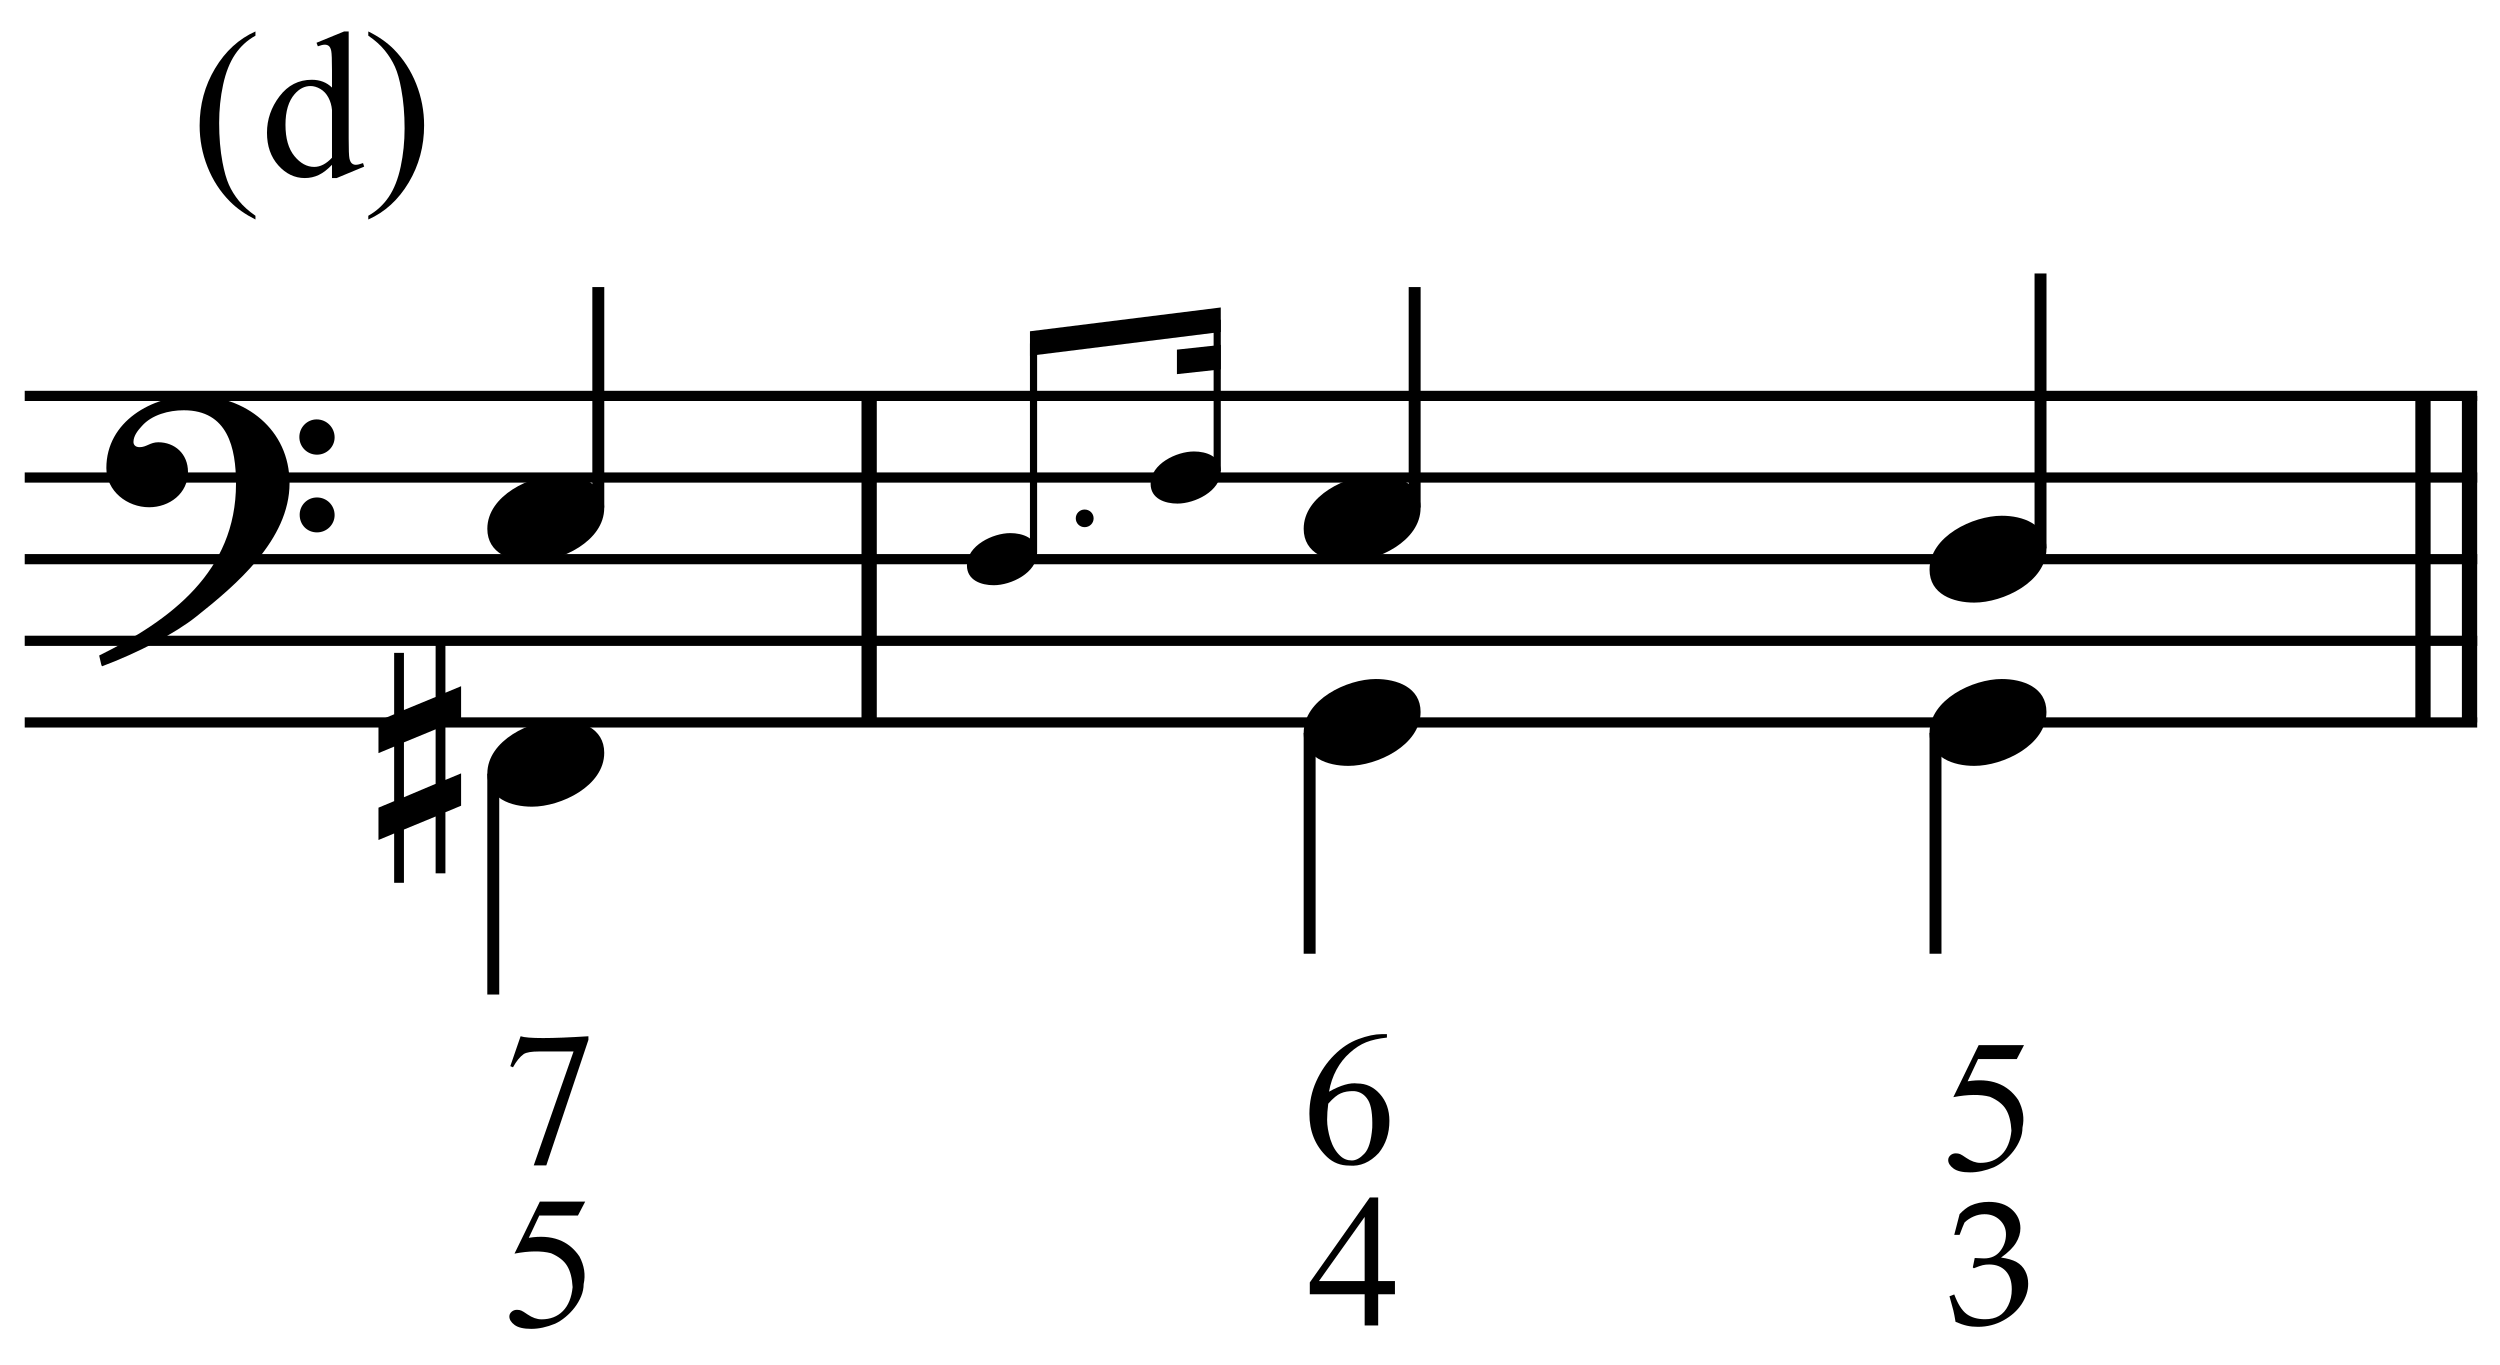 <?xml version="1.0" encoding="UTF-8" standalone="no"?>
<!DOCTYPE svg PUBLIC "-//W3C//DTD SVG 1.1//EN" "http://www.w3.org/Graphics/SVG/1.1/DTD/svg11.dtd">
<svg width="100%" height="100%" viewBox="0 0 654 357" version="1.1" xmlns="http://www.w3.org/2000/svg" xmlns:xlink="http://www.w3.org/1999/xlink" xml:space="preserve" xmlns:serif="http://www.serif.com/" style="fill-rule:evenodd;clip-rule:evenodd;stroke-miterlimit:10;">
    <g id="Trim" transform="matrix(4.167,0,0,4.167,0,0)">
        <g transform="matrix(0,1,1,0,-600.582,-125.96)">
            <path d="M150.814,655.146L171.314,655.146" style="fill:none;fill-rule:nonzero;stroke:black;stroke-width:0.96px;"/>
        </g>
        <g transform="matrix(0,1,1,0,-500.111,-226.431)">
            <path d="M251.285,655.146L271.785,655.146" style="fill:none;fill-rule:nonzero;stroke:black;stroke-width:0.96px;"/>
        </g>
        <g transform="matrix(0,1,1,0,-503.034,-223.508)">
            <path d="M248.362,655.146L268.862,655.146" style="fill:none;fill-rule:nonzero;stroke:black;stroke-width:0.96px;"/>
        </g>
        <path d="M18.178,30.328C18.178,26.966 15.41,24.834 12.192,24.834C9.547,24.834 6.677,26.453 6.677,29.385C6.677,30.84 7.989,31.845 9.363,31.845C10.634,31.845 11.802,30.984 11.802,29.631C11.802,28.483 10.962,27.765 9.937,27.765C9.424,27.765 9.199,28.073 8.768,28.073C8.481,28.073 8.379,27.909 8.379,27.745C8.379,27.355 8.666,27.007 8.912,26.74C9.527,26.043 10.593,25.756 11.536,25.756C14.303,25.756 14.816,28.114 14.816,30.369C14.816,35.883 10.716,38.938 6.226,41.152C6.37,41.746 6.349,41.767 6.411,41.828C8.645,40.988 10.982,39.778 12.315,38.712C14.795,36.744 18.178,33.895 18.178,30.328ZM21.007,27.458C21.007,26.843 20.515,26.33 19.879,26.33C19.285,26.33 18.793,26.822 18.793,27.437C18.793,28.052 19.285,28.544 19.9,28.544C20.515,28.544 21.007,28.052 21.007,27.458ZM21.007,32.337C21.007,31.722 20.515,31.23 19.9,31.23C19.285,31.23 18.813,31.722 18.813,32.316C18.813,32.952 19.285,33.423 19.9,33.423C20.515,33.423 21.007,32.931 21.007,32.337Z" style="fill-rule:nonzero;"/>
        <g transform="matrix(1,0,0,1,-106.5,-640.542)">
            <path d="M108.052,665.396L262.016,665.396" style="fill:none;fill-rule:nonzero;stroke:black;stroke-width:0.64px;"/>
        </g>
        <g transform="matrix(1,0,0,1,-106.5,-630.292)">
            <path d="M108.052,660.271L262.016,660.271" style="fill:none;fill-rule:nonzero;stroke:black;stroke-width:0.64px;"/>
        </g>
        <g transform="matrix(1,0,0,1,-106.5,-620.042)">
            <path d="M108.052,655.146L262.016,655.146" style="fill:none;fill-rule:nonzero;stroke:black;stroke-width:0.64px;"/>
        </g>
        <g transform="matrix(1,0,0,1,-106.5,-609.792)">
            <path d="M108.052,650.021L262.016,650.021" style="fill:none;fill-rule:nonzero;stroke:black;stroke-width:0.64px;"/>
        </g>
        <g transform="matrix(1,0,0,1,-106.5,-599.542)">
            <path d="M108.052,644.896L262.016,644.896" style="fill:none;fill-rule:nonzero;stroke:black;stroke-width:0.64px;"/>
        </g>
        <g transform="matrix(0,-1,-1,0,702.868,169.003)">
            <path d="M137.139,665.307L150.982,665.307" style="fill:none;fill-rule:nonzero;stroke:black;stroke-width:0.75px;"/>
        </g>
        <g transform="matrix(0,1,1,0,-603.777,-81.962)">
            <path d="M130.536,634.744L144.399,634.744" style="fill:none;fill-rule:nonzero;stroke:black;stroke-width:0.75px;"/>
        </g>
        <g>
            <path d="M37.933,31.886C37.933,30.328 36.436,29.815 35.124,29.815C33.32,29.815 30.594,31.107 30.594,33.198C30.594,34.756 32.09,35.268 33.402,35.268C35.206,35.268 37.933,33.977 37.933,31.886Z" style="fill-rule:nonzero;"/>
            <path d="M37.933,47.261C37.933,45.703 36.436,45.19 35.124,45.19C33.32,45.19 30.594,46.482 30.594,48.573C30.594,50.131 32.09,50.643 33.402,50.643C35.206,50.643 37.933,49.352 37.933,47.261Z" style="fill-rule:nonzero;"/>
        </g>
        <g>
            <path d="M28.947,50.582L28.947,48.552L27.963,48.962L27.963,45.518L28.947,45.108L28.947,43.079L27.963,43.489L27.963,40.414L27.348,40.414L27.348,43.755L25.359,44.575L25.359,40.988L24.744,40.988L24.744,44.842L23.76,45.252L23.76,47.281L24.744,46.871L24.744,50.295L23.76,50.705L23.76,52.734L24.744,52.324L24.744,55.42L25.359,55.42L25.359,52.078L27.348,51.258L27.348,54.825L27.963,54.825L27.963,50.992L28.947,50.582ZM27.348,49.208L25.359,50.049L25.359,46.605L27.348,45.785L27.348,49.208Z" style="fill-rule:nonzero;"/>
            <path d="M36.737,75.437L36.282,76.31L33.855,76.31L33.197,77.709C34.632,77.478 35.693,77.868 36.378,78.881C36.681,79.455 36.769,80.033 36.641,80.615C36.641,80.87 36.589,81.123 36.486,81.374C36.382,81.625 36.247,81.86 36.079,82.08C35.912,82.299 35.72,82.498 35.505,82.677C35.29,82.857 35.071,82.998 34.847,83.102C34.321,83.317 33.823,83.425 33.353,83.425C32.874,83.425 32.526,83.343 32.306,83.18C32.087,83.016 31.977,82.839 31.977,82.648C31.977,82.536 32.023,82.438 32.115,82.355C32.207,82.271 32.32,82.229 32.456,82.229C32.559,82.229 32.649,82.245 32.725,82.277C32.801,82.309 32.93,82.388 33.114,82.516C33.416,82.723 33.711,82.827 33.998,82.827C34.549,82.827 34.995,82.654 35.338,82.307C35.681,81.96 35.884,81.46 35.948,80.806C35.916,80.232 35.8,79.786 35.601,79.467C35.41,79.148 35.075,78.885 34.596,78.677C33.99,78.518 33.225,78.526 32.3,78.701L33.891,75.437L36.737,75.437Z" style="fill-rule:nonzero;"/>
        </g>
        <path d="M32.683,65.055C33.145,65.206 34.564,65.206 36.94,65.055L36.94,65.282L34.297,73.162L33.508,73.162L36.007,66.011L33.831,66.011C33.377,66.011 33.062,66.063 32.886,66.167C32.639,66.342 32.412,66.621 32.205,67.004L32.037,66.932L32.683,65.055Z" style="fill-rule:nonzero;"/>
        <g>
            <path d="M68.656,32.542C68.656,32.234 68.41,31.988 68.09,31.988C67.782,31.988 67.536,32.234 67.536,32.542C67.536,32.849 67.782,33.095 68.09,33.095C68.41,33.095 68.656,32.849 68.656,32.542Z" style="fill-rule:nonzero;"/>
            <path d="M65.106,34.711C65.106,33.776 64.209,33.468 63.421,33.468C62.339,33.468 60.703,34.243 60.703,35.498C60.703,36.433 61.601,36.74 62.388,36.74C63.471,36.74 65.106,35.965 65.106,34.711Z" style="fill-rule:nonzero;"/>
        </g>
        <path d="M76.638,29.586C76.638,28.651 75.74,28.343 74.953,28.343C73.87,28.343 72.234,29.118 72.234,30.373C72.234,31.308 73.132,31.615 73.92,31.615C75.002,31.615 76.638,30.84 76.638,29.586Z" style="fill-rule:nonzero;"/>
        <g transform="matrix(0,-1,-1,0,727.002,199.515)">
            <path d="M164.818,662.118L177.949,662.118" style="fill:none;fill-rule:nonzero;stroke:black;stroke-width:0.45px;"/>
        </g>
        <g transform="matrix(0,-1,-1,0,741.843,207.736)">
            <path d="M178.164,665.428L187.665,665.428" style="fill:none;fill-rule:nonzero;stroke:black;stroke-width:0.45px;"/>
        </g>
        <g transform="matrix(1,0,0,1,-106.5,-648.613)">
            <path d="M183.139,667.915L171.16,669.41L171.16,670.948L183.139,669.453" style="fill-rule:nonzero;"/>
        </g>
        <g transform="matrix(1,0,0,1,-106.5,-645.111)">
            <path d="M183.139,666.762L180.386,667.061L180.386,668.599L183.139,668.3" style="fill-rule:nonzero;"/>
        </g>
        <g transform="matrix(0,-1,-1,0,754.118,220.253)">
            <path d="M188.389,665.307L202.232,665.307" style="fill:none;fill-rule:nonzero;stroke:black;stroke-width:0.75px;"/>
        </g>
        <g transform="matrix(0,-1,-1,0,792.555,260.399)">
            <path d="M225.972,664.453L243.232,664.453" style="fill:none;fill-rule:nonzero;stroke:black;stroke-width:0.75px;"/>
        </g>
        <g transform="matrix(0,1,1,0,-555.089,-135.774)">
            <path d="M181.786,637.307L195.649,637.307" style="fill:none;fill-rule:nonzero;stroke:black;stroke-width:0.75px;"/>
        </g>
        <g transform="matrix(0,1,1,0,-515.798,-175.066)">
            <path d="M221.077,637.307L234.941,637.307" style="fill:none;fill-rule:nonzero;stroke:black;stroke-width:0.75px;"/>
        </g>
        <g>
            <path d="M89.183,31.886C89.183,30.328 87.686,29.815 86.374,29.815C84.57,29.815 81.844,31.107 81.844,33.198C81.844,34.756 83.34,35.268 84.652,35.268C86.456,35.268 89.183,33.977 89.183,31.886Z" style="fill-rule:nonzero;"/>
            <path d="M128.474,34.448C128.474,32.89 126.978,32.378 125.666,32.378C123.862,32.378 121.135,33.669 121.135,35.76C121.135,37.318 122.632,37.831 123.944,37.831C125.748,37.831 128.474,36.539 128.474,34.448Z" style="fill-rule:nonzero;"/>
            <path d="M89.183,44.698C89.183,43.14 87.686,42.628 86.374,42.628C84.57,42.628 81.844,43.919 81.844,46.01C81.844,47.568 83.34,48.081 84.652,48.081C86.456,48.081 89.183,46.789 89.183,44.698Z" style="fill-rule:nonzero;"/>
            <path d="M128.474,44.698C128.474,43.14 126.978,42.628 125.666,42.628C123.862,42.628 121.135,43.919 121.135,46.01C121.135,47.568 122.632,48.081 123.944,48.081C125.748,48.081 128.474,46.789 128.474,44.698Z" style="fill-rule:nonzero;"/>
            <path d="M87.573,80.426L87.573,81.251L86.521,81.251L86.521,83.212L85.672,83.212L85.672,81.251L82.228,81.251L82.228,80.51L85.995,75.176L86.521,75.176L86.521,80.426L87.573,80.426ZM85.672,80.426L85.672,76.396L82.802,80.426L85.672,80.426Z" style="fill-rule:nonzero;"/>
        </g>
        <path d="M87.07,64.923L87.07,65.138C86.551,65.194 86.117,65.292 85.766,65.431C85.415,65.571 85.073,65.792 84.738,66.095C84.403,66.39 84.124,66.745 83.901,67.159C83.677,67.574 83.522,68.032 83.434,68.535C84.16,68.128 84.754,67.957 85.216,68.02C85.766,68.02 86.236,68.24 86.627,68.678C87.026,69.125 87.225,69.687 87.225,70.364C87.225,71.153 87.002,71.827 86.555,72.385C86.005,72.975 85.387,73.238 84.702,73.174C84.16,73.174 83.697,72.995 83.315,72.636C82.573,71.935 82.203,71.03 82.203,69.922C82.203,69.196 82.346,68.517 82.633,67.883C82.92,67.249 83.295,66.701 83.757,66.239C84.227,65.768 84.734,65.433 85.276,65.234C85.834,65.027 86.32,64.923 86.735,64.923L87.07,64.923ZM83.386,69.288C83.339,69.639 83.315,69.978 83.315,70.304C83.315,70.663 83.382,71.07 83.518,71.524C83.661,71.971 83.869,72.317 84.14,72.565C84.339,72.756 84.582,72.852 84.869,72.852C85.124,72.852 85.383,72.712 85.647,72.433C85.918,72.162 86.085,71.616 86.149,70.795C86.173,69.966 86.085,69.388 85.886,69.061C85.678,68.718 85.387,68.531 85.013,68.499C84.67,68.491 84.387,68.539 84.164,68.642C83.948,68.73 83.689,68.945 83.386,69.288Z" style="fill-rule:nonzero;"/>
        <path d="M122.767,82.983C122.716,82.676 122.671,82.439 122.631,82.273C122.606,82.168 122.525,81.87 122.387,81.378L122.686,81.264C122.913,81.871 123.175,82.283 123.469,82.498C123.764,82.713 124.148,82.82 124.621,82.82C124.968,82.82 125.26,82.752 125.497,82.614C125.734,82.477 125.926,82.258 126.074,81.958C126.223,81.658 126.297,81.32 126.297,80.944C126.297,80.442 126.168,80.056 125.912,79.787C125.655,79.517 125.31,79.383 124.876,79.383C124.732,79.383 124.597,79.397 124.472,79.426C124.347,79.455 124.162,79.52 123.916,79.621L123.851,79.567L123.971,78.976C124.26,78.994 124.453,79.003 124.551,79.003C124.992,79.003 125.332,78.849 125.573,78.54C125.813,78.231 125.933,77.881 125.933,77.49C125.933,77.14 125.806,76.842 125.551,76.596C125.296,76.35 124.974,76.227 124.583,76.227C124.348,76.227 124.122,76.274 123.906,76.368C123.689,76.462 123.497,76.589 123.331,76.748C123.266,76.885 123.163,77.143 123.022,77.523L122.686,77.523L123.022,76.222C123.264,75.969 123.492,75.792 123.705,75.69C124.056,75.531 124.439,75.452 124.854,75.452C125.465,75.452 125.949,75.613 126.305,75.934C126.661,76.256 126.839,76.646 126.839,77.106C126.839,77.416 126.747,77.723 126.562,78.025C126.378,78.326 126.065,78.635 125.624,78.949C126.033,79.003 126.355,79.096 126.592,79.228C126.829,79.36 127.011,79.546 127.137,79.787C127.264,80.027 127.327,80.295 127.327,80.592C127.327,81.022 127.191,81.445 126.92,81.861C126.649,82.276 126.268,82.62 125.776,82.891C125.285,83.162 124.751,83.297 124.177,83.297C123.924,83.297 123.692,83.274 123.483,83.227C123.273,83.18 123.034,83.099 122.767,82.983Z" style="fill-rule:nonzero;"/>
        <path d="M127.065,65.613L126.611,66.486L124.183,66.486L123.525,67.885C124.96,67.654 126.021,68.045 126.706,69.057C127.009,69.631 127.097,70.209 126.969,70.791C126.969,71.046 126.918,71.3 126.814,71.551C126.71,71.802 126.575,72.037 126.407,72.256C126.24,72.475 126.049,72.675 125.833,72.854C125.618,73.033 125.399,73.175 125.176,73.279C124.649,73.494 124.151,73.601 123.681,73.601C123.203,73.601 122.854,73.52 122.635,73.356C122.415,73.193 122.306,73.016 122.306,72.824C122.306,72.713 122.352,72.615 122.443,72.531C122.535,72.448 122.648,72.406 122.784,72.406C122.888,72.406 122.977,72.422 123.053,72.453C123.129,72.485 123.258,72.565 123.442,72.693C123.745,72.9 124.04,73.004 124.327,73.004C124.877,73.004 125.323,72.83 125.666,72.483C126.009,72.137 126.212,71.636 126.276,70.983C126.244,70.409 126.128,69.962 125.929,69.643C125.738,69.324 125.403,69.061 124.925,68.854C124.319,68.695 123.553,68.703 122.629,68.878L124.219,65.613L127.065,65.613Z" style="fill-rule:nonzero;"/>
        <g>
            <path d="M16.037,13.545L16.037,13.78C15.398,13.459 14.865,13.082 14.437,12.65C13.828,12.037 13.358,11.313 13.028,10.479C12.698,9.646 12.533,8.78 12.533,7.883C12.533,6.571 12.857,5.375 13.504,4.294C14.152,3.212 14.996,2.439 16.037,1.974L16.037,2.24C15.517,2.528 15.089,2.922 14.755,3.421C14.421,3.92 14.171,4.553 14.006,5.319C13.841,6.085 13.758,6.885 13.758,7.718C13.758,8.624 13.828,9.447 13.968,10.188C14.078,10.771 14.211,11.24 14.368,11.594C14.524,11.947 14.735,12.286 14.999,12.612C15.264,12.938 15.61,13.249 16.037,13.545Z" style="fill-rule:nonzero;"/>
            <path d="M20.842,10.346C20.559,10.642 20.282,10.855 20.011,10.984C19.74,11.113 19.448,11.178 19.135,11.178C18.5,11.178 17.946,10.912 17.472,10.381C16.998,9.85 16.761,9.168 16.761,8.334C16.761,7.5 17.023,6.738 17.548,6.046C18.073,5.354 18.748,5.008 19.573,5.008C20.085,5.008 20.508,5.171 20.842,5.497L20.842,4.424C20.842,3.759 20.826,3.351 20.795,3.199C20.763,3.046 20.713,2.943 20.645,2.888C20.578,2.833 20.493,2.805 20.392,2.805C20.282,2.805 20.136,2.839 19.954,2.907L19.871,2.685L21.604,1.974L21.89,1.974L21.89,8.696C21.89,9.377 21.905,9.793 21.937,9.943C21.969,10.093 22.02,10.198 22.09,10.257C22.159,10.317 22.241,10.346 22.334,10.346C22.448,10.346 22.601,10.31 22.791,10.238L22.861,10.46L21.134,11.178L20.842,11.178L20.842,10.346ZM20.842,9.902L20.842,6.906C20.817,6.618 20.741,6.356 20.614,6.119C20.487,5.882 20.319,5.703 20.109,5.582C19.9,5.462 19.695,5.401 19.497,5.401C19.124,5.401 18.792,5.569 18.5,5.903C18.115,6.343 17.922,6.986 17.922,7.833C17.922,8.687 18.109,9.342 18.481,9.797C18.853,10.252 19.268,10.479 19.725,10.479C20.11,10.479 20.483,10.287 20.842,9.902Z" style="fill-rule:nonzero;"/>
            <path d="M23.121,2.24L23.121,1.974C23.764,2.291 24.3,2.666 24.727,3.097C25.332,3.715 25.8,4.44 26.13,5.271C26.46,6.103 26.625,6.969 26.625,7.871C26.625,9.182 26.302,10.379 25.657,11.46C25.012,12.541 24.166,13.315 23.121,13.78L23.121,13.545C23.642,13.253 24.07,12.859 24.406,12.362C24.743,11.864 24.992,11.232 25.155,10.464C25.318,9.696 25.4,8.895 25.4,8.061C25.4,7.16 25.33,6.337 25.19,5.592C25.085,5.008 24.952,4.54 24.794,4.189C24.635,3.838 24.424,3.499 24.162,3.173C23.9,2.847 23.553,2.536 23.121,2.24Z" style="fill-rule:nonzero;"/>
        </g>
    </g>
</svg>
